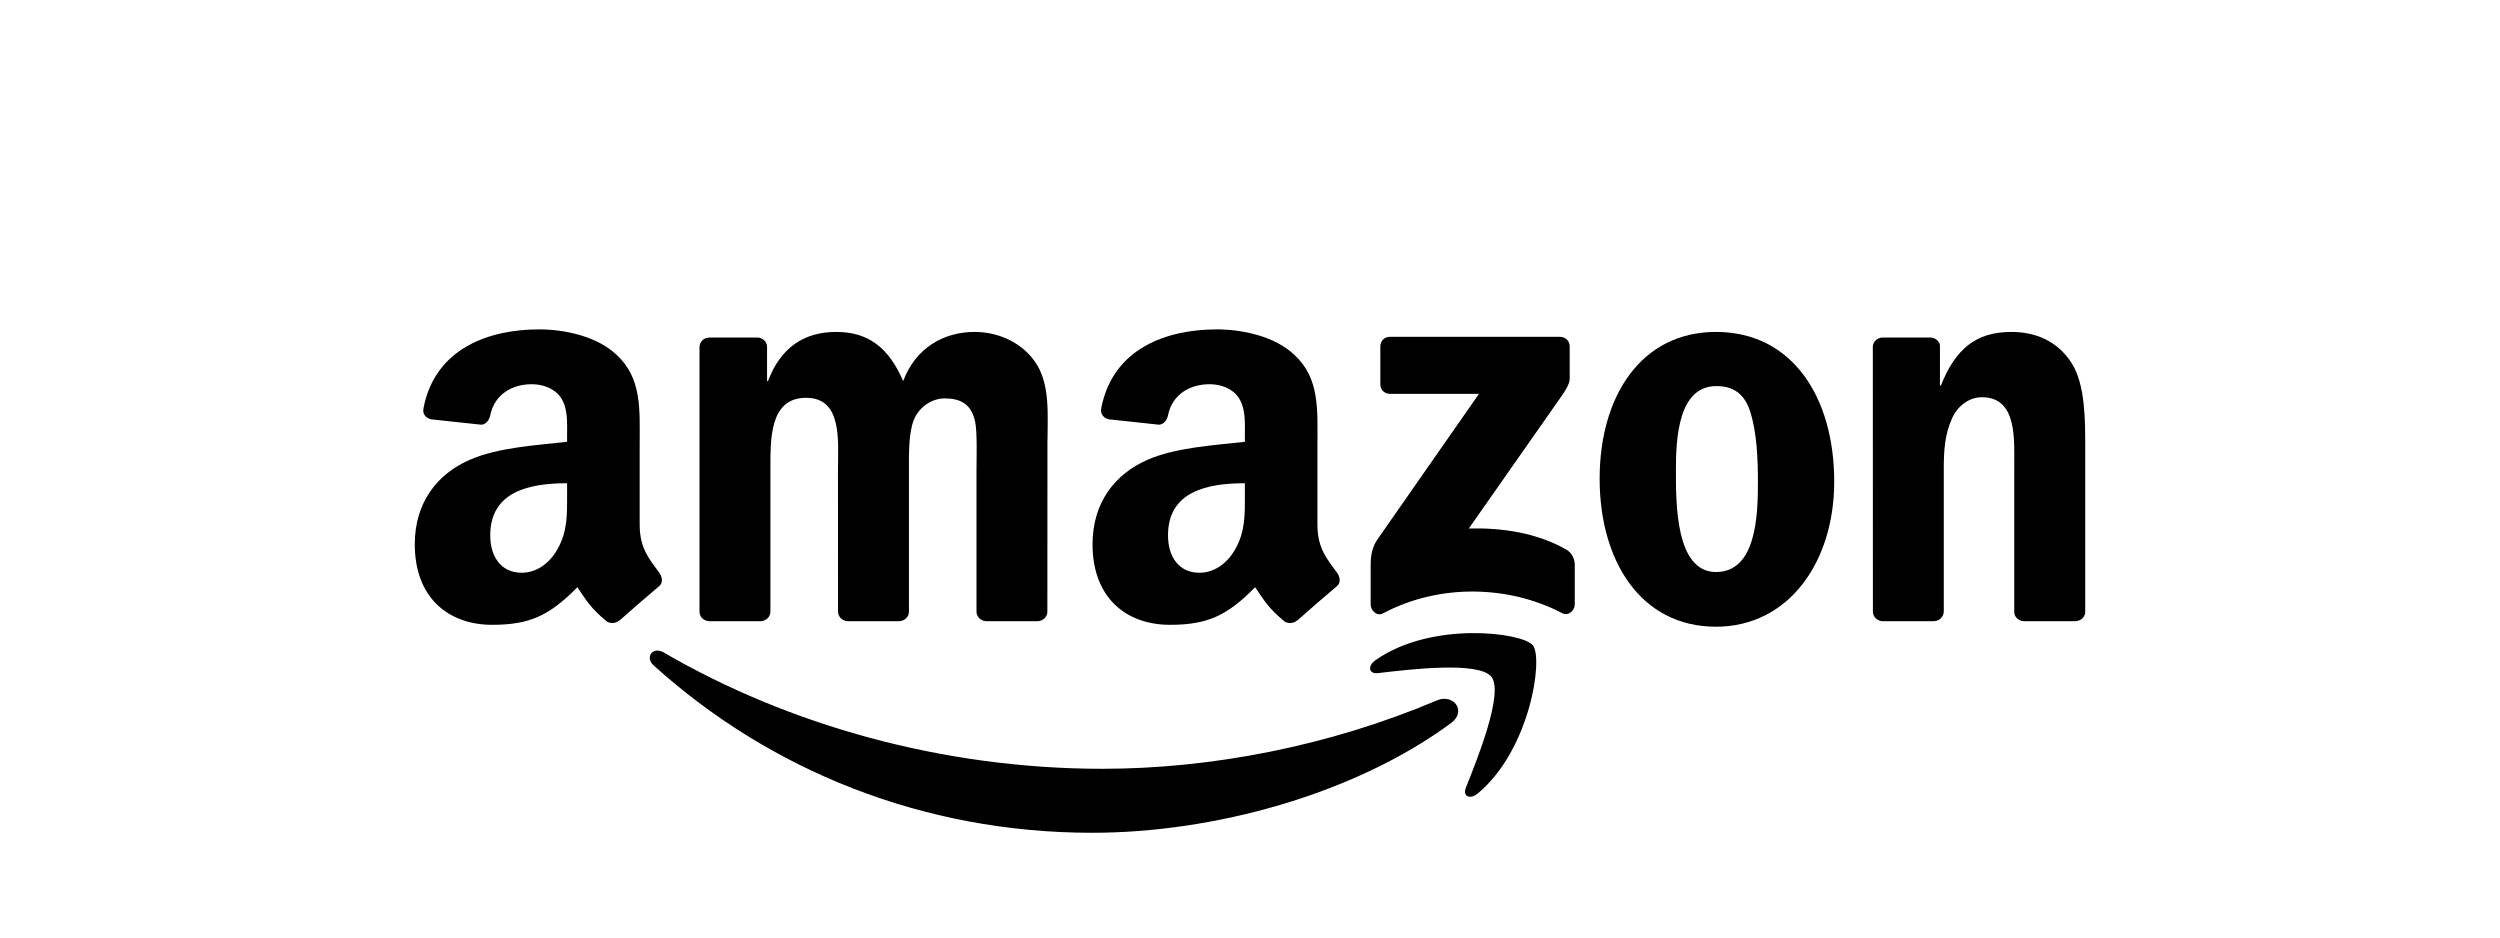 <?xml version="1.0" encoding="UTF-8" standalone="no"?><!DOCTYPE svg PUBLIC "-//W3C//DTD SVG 1.1//EN" "http://www.w3.org/Graphics/SVG/1.1/DTD/svg11.dtd"><svg width="100%" height="100%" viewBox="0 0 200 75" version="1.1" xmlns="http://www.w3.org/2000/svg" xmlns:xlink="http://www.w3.org/1999/xlink" xml:space="preserve" xmlns:serif="http://www.serif.com/" style="fill-rule:evenodd;clip-rule:evenodd;stroke-linejoin:round;stroke-miterlimit:2;"><g><path id="path8" d="M116.087,57.844c-7.766,5.724 -19.022,8.778 -28.713,8.778c-13.589,0 -25.822,-5.026 -35.077,-13.385c-0.728,-0.657 -0.076,-1.553 0.797,-1.041c9.987,5.811 22.337,9.307 35.094,9.307c8.604,0 18.068,-1.78 26.77,-5.474c1.315,-0.558 2.414,0.861 1.129,1.815" style="fill-rule:nonzero;"/><path id="path10" d="M119.315,54.15c-0.989,-1.268 -6.561,-0.599 -9.063,-0.302c-0.762,0.093 -0.878,-0.57 -0.192,-1.047c4.439,-3.124 11.722,-2.222 12.571,-1.175c0.849,1.053 -0.221,8.353 -4.392,11.838c-0.64,0.535 -1.251,0.25 -0.965,-0.46c0.936,-2.339 3.036,-7.58 2.041,-8.854" style="fill-rule:nonzero;"/><path id="path12" d="M110.427,30.748l-0,-3.036c-0,-0.46 0.349,-0.768 0.768,-0.768l13.594,-0c0.436,-0 0.786,0.314 0.786,0.768l-0,2.6c-0.006,0.436 -0.373,1.006 -1.024,1.908l-7.045,10.058c2.618,-0.064 5.381,0.325 7.754,1.663c0.536,0.303 0.681,0.745 0.722,1.181l-0,3.24c-0,0.442 -0.489,0.96 -1.001,0.693c-4.182,-2.193 -9.738,-2.432 -14.362,0.023c-0.471,0.256 -0.966,-0.256 -0.966,-0.698l0,-3.077c0,-0.495 0.006,-1.338 0.5,-2.089l8.162,-11.704l-7.103,0c-0.436,0 -0.785,-0.308 -0.785,-0.762" style="fill-rule:nonzero;"/><path id="path14" d="M60.836,49.694l-4.136,0c-0.395,-0.029 -0.71,-0.325 -0.739,-0.703l0,-21.227c0,-0.425 0.355,-0.762 0.797,-0.762l3.857,-0c0.401,0.017 0.721,0.326 0.75,0.71l0,2.774l0.076,0c1.006,-2.681 2.897,-3.932 5.445,-3.932c2.588,0 4.206,1.251 5.369,3.932c1.001,-2.681 3.275,-3.932 5.712,-3.932c1.734,0 3.63,0.716 4.788,2.321c1.309,1.786 1.041,4.38 1.041,6.655l-0.006,13.397c0,0.424 -0.355,0.767 -0.797,0.767l-4.13,0c-0.413,-0.029 -0.744,-0.36 -0.744,-0.767l-0,-11.251c-0,-0.895 0.081,-3.129 -0.117,-3.979c-0.308,-1.425 -1.233,-1.826 -2.431,-1.826c-1.001,-0 -2.048,0.669 -2.472,1.739c-0.425,1.071 -0.384,2.862 -0.384,4.066l-0,11.251c-0,0.424 -0.355,0.767 -0.797,0.767l-4.13,0c-0.419,-0.029 -0.745,-0.36 -0.745,-0.767l-0.006,-11.251c0,-2.367 0.39,-5.852 -2.548,-5.852c-2.972,0 -2.856,3.398 -2.856,5.852l0,11.251c0,0.424 -0.355,0.767 -0.797,0.767" style="fill-rule:nonzero;"/><path id="path16" d="M137.278,26.554c6.138,0 9.459,5.27 9.459,11.972c0,6.474 -3.671,11.611 -9.459,11.611c-6.026,-0 -9.307,-5.271 -9.307,-11.838c0,-6.608 3.322,-11.745 9.307,-11.745m0.035,4.334c-3.048,-0 -3.24,4.153 -3.24,6.742c0,2.594 -0.04,8.132 3.205,8.132c3.206,0 3.357,-4.467 3.357,-7.19c-0,-1.791 -0.076,-3.932 -0.617,-5.631c-0.465,-1.477 -1.39,-2.053 -2.705,-2.053" style="fill-rule:nonzero;"/><path id="path18" d="M154.695,49.694l-4.119,0c-0.413,-0.029 -0.744,-0.36 -0.744,-0.767l-0.006,-21.233c0.035,-0.39 0.378,-0.692 0.797,-0.692l3.833,-0c0.361,0.017 0.658,0.262 0.739,0.593l0,3.246l0.076,0c1.157,-2.902 2.78,-4.287 5.637,-4.287c1.855,0 3.664,0.669 4.828,2.501c1.082,1.699 1.082,4.555 1.082,6.609l-0,13.361c-0.047,0.373 -0.39,0.669 -0.797,0.669l-4.148,0c-0.378,-0.029 -0.692,-0.308 -0.733,-0.669l0,-11.529c0,-2.321 0.268,-5.718 -2.588,-5.718c-1.007,-0 -1.932,0.675 -2.391,1.698c-0.582,1.298 -0.658,2.589 -0.658,4.02l0,11.431c-0.005,0.424 -0.366,0.767 -0.808,0.767" style="fill-rule:nonzero;"/><path id="use28" d="M99.59,39.555l-0,-0.896c-2.99,0 -6.149,0.64 -6.149,4.165c-0,1.786 0.925,2.996 2.513,2.996c1.163,0 2.205,-0.715 2.862,-1.879c0.814,-1.431 0.774,-2.774 0.774,-4.386m4.17,10.081c-0.273,0.245 -0.669,0.262 -0.977,0.099c-1.373,-1.14 -1.617,-1.669 -2.373,-2.757c-2.269,2.315 -3.874,3.007 -6.818,3.007c-3.478,0 -6.189,-2.146 -6.189,-6.445c-0,-3.356 1.82,-5.643 4.409,-6.759c2.245,-0.989 5.381,-1.164 7.778,-1.437l-0,-0.535c-0,-0.984 0.075,-2.147 -0.501,-2.996c-0.506,-0.762 -1.471,-1.076 -2.321,-1.076c-1.576,-0 -2.984,0.808 -3.327,2.483c-0.07,0.373 -0.343,0.739 -0.716,0.757l-4.013,-0.431c-0.338,-0.075 -0.71,-0.349 -0.617,-0.867c0.925,-4.863 5.317,-6.329 9.249,-6.329c2.013,0 4.642,0.536 6.23,2.06c2.013,1.879 1.821,4.386 1.821,7.114l0,6.445c0,1.937 0.803,2.787 1.559,3.834c0.268,0.372 0.326,0.82 -0.012,1.099c-0.843,0.704 -2.344,2.013 -3.17,2.746l-0.012,-0.012" style="fill-rule:nonzero;"/><path id="path30" d="M45.368,39.555l0,-0.896c-2.99,0 -6.148,0.64 -6.148,4.165c-0,1.786 0.925,2.996 2.513,2.996c1.163,0 2.204,-0.715 2.862,-1.879c0.814,-1.431 0.773,-2.774 0.773,-4.386m4.171,10.081c-0.273,0.245 -0.669,0.262 -0.977,0.099c-1.373,-1.14 -1.617,-1.669 -2.373,-2.757c-2.269,2.315 -3.875,3.007 -6.818,3.007c-3.479,0 -6.189,-2.146 -6.189,-6.445c-0,-3.356 1.82,-5.643 4.409,-6.759c2.245,-0.989 5.381,-1.164 7.777,-1.437l0,-0.535c0,-0.984 0.076,-2.147 -0.5,-2.996c-0.506,-0.762 -1.472,-1.076 -2.321,-1.076c-1.576,-0 -2.984,0.808 -3.327,2.483c-0.07,0.373 -0.343,0.739 -0.716,0.757l-4.014,-0.431c-0.337,-0.075 -0.709,-0.349 -0.616,-0.867c0.925,-4.863 5.317,-6.329 9.249,-6.329c2.013,0 4.642,0.536 6.23,2.06c2.013,1.879 1.821,4.386 1.821,7.114l-0,6.445c-0,1.937 0.803,2.787 1.559,3.834c0.267,0.372 0.326,0.82 -0.012,1.099c-0.843,0.704 -2.344,2.013 -3.17,2.746l-0.012,-0.012" style="fill-rule:nonzero;"/></g></svg>
